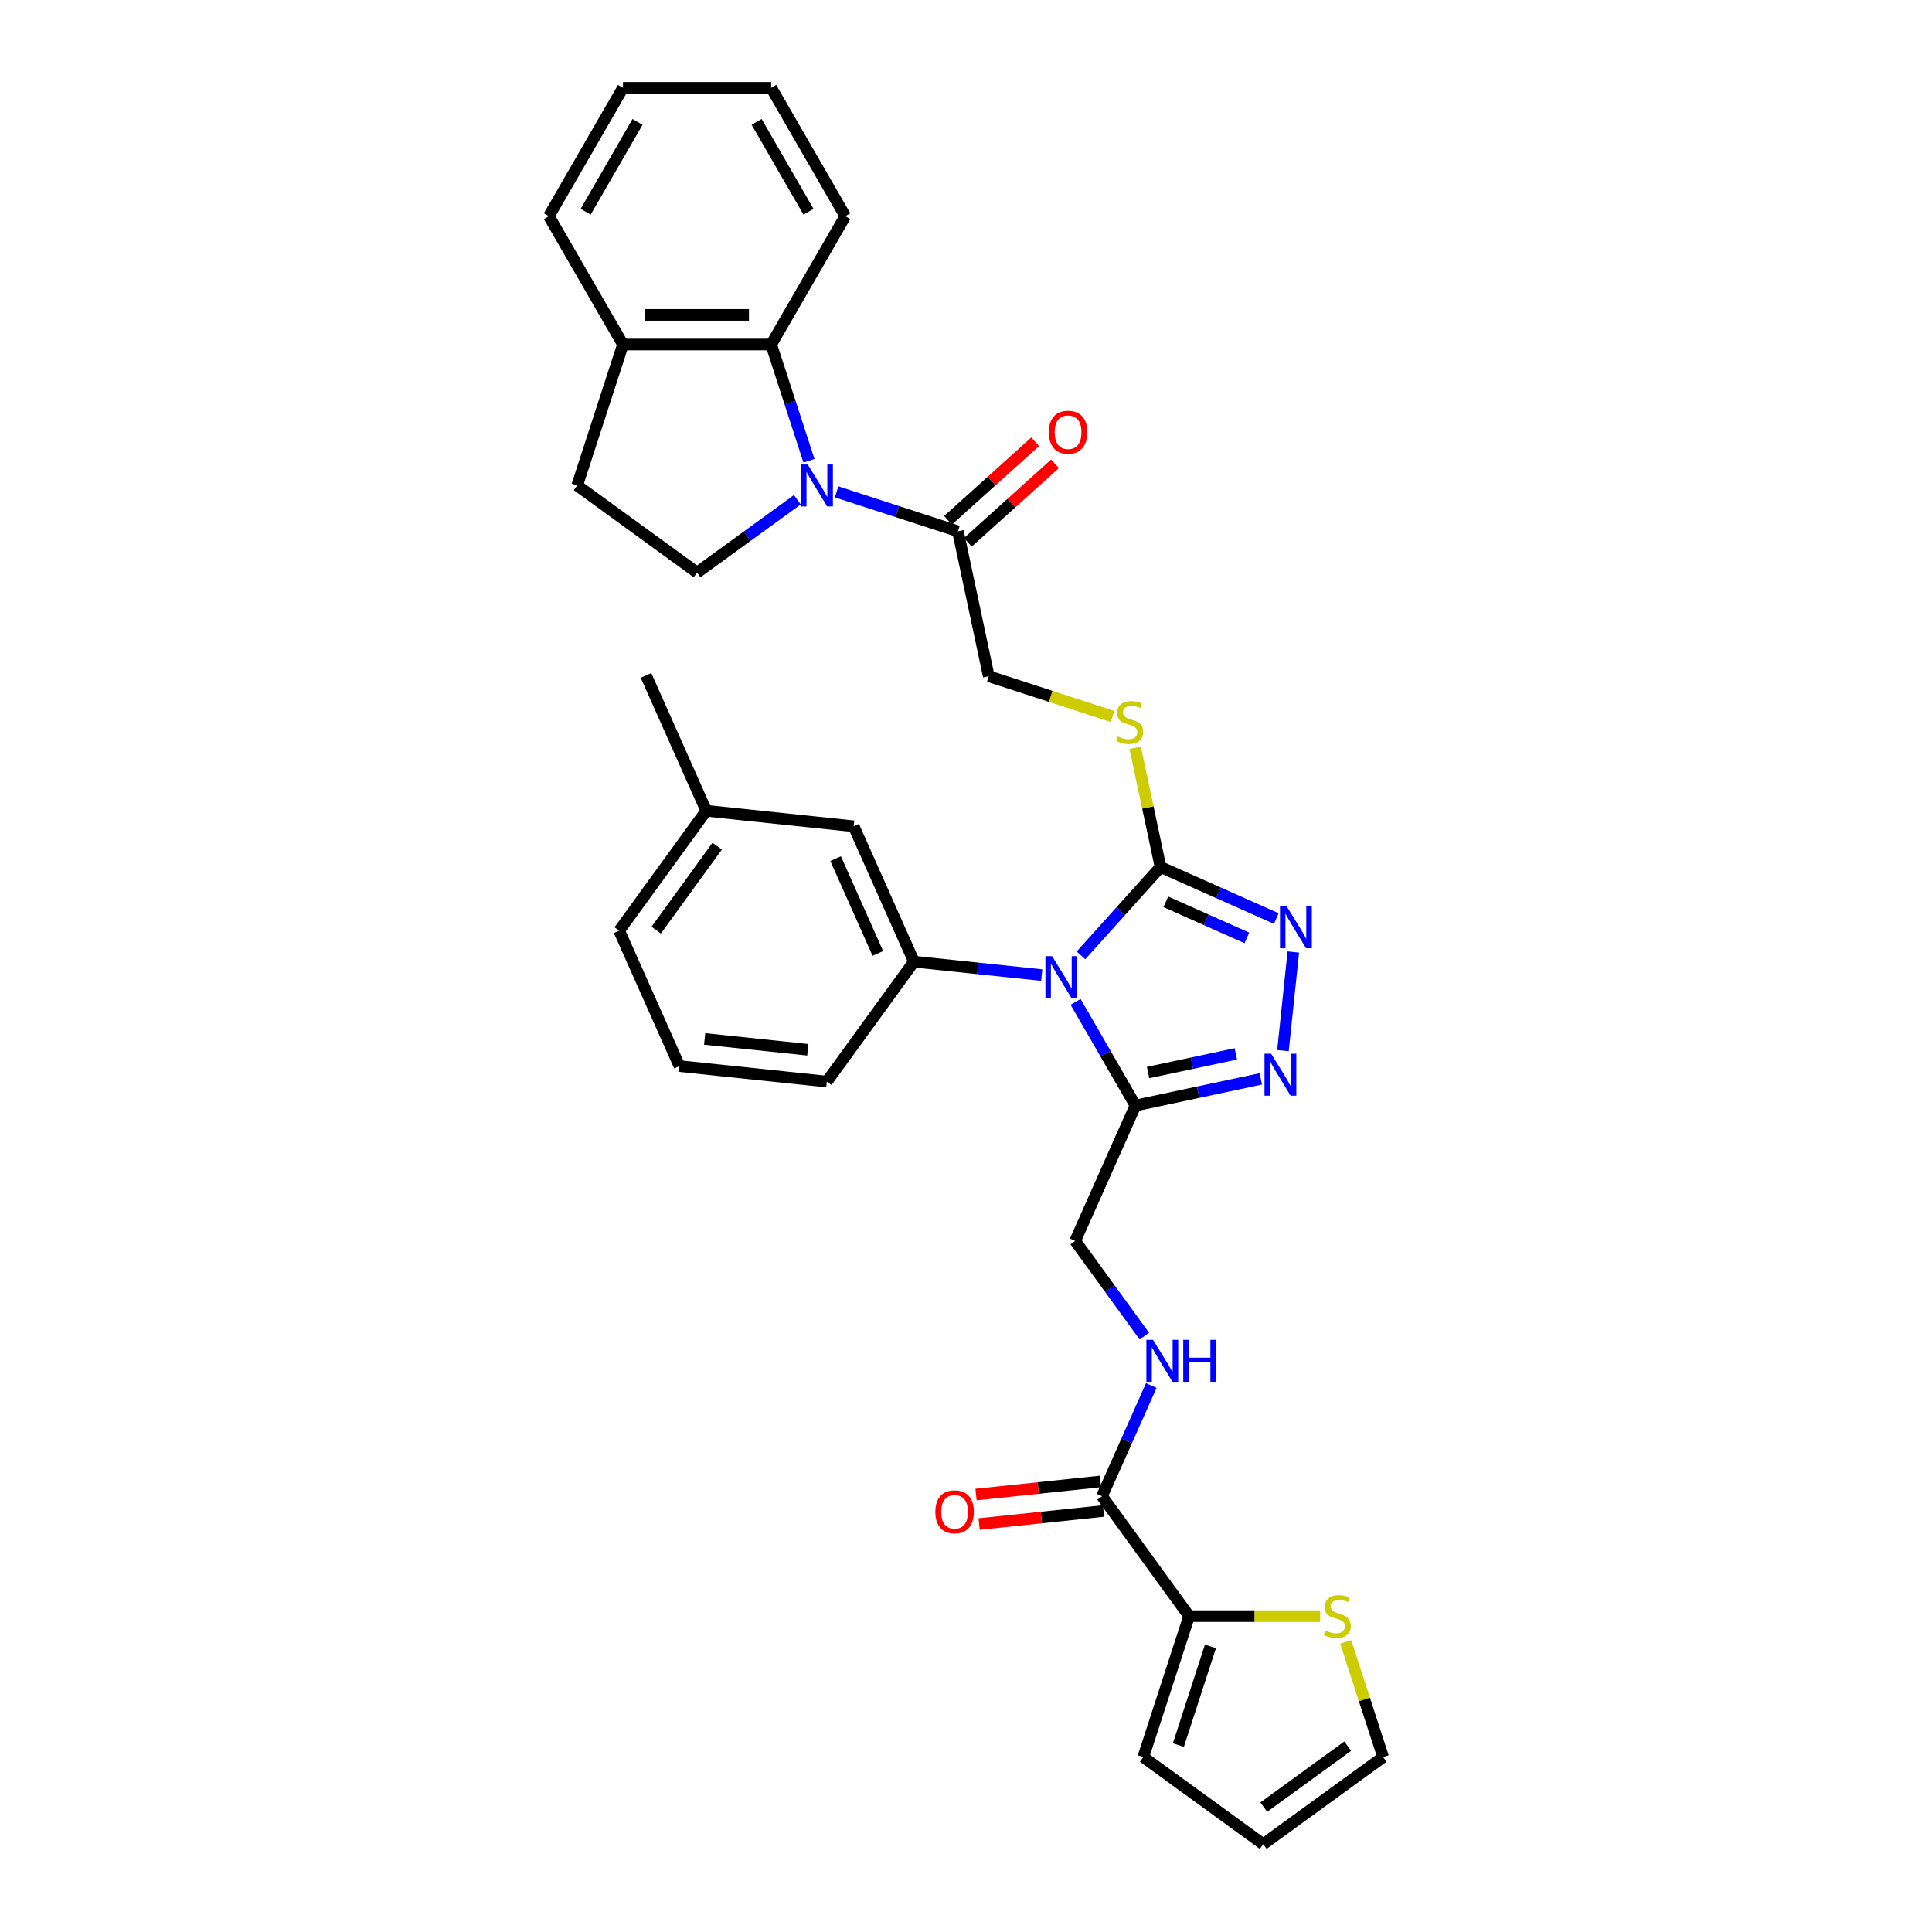 <?xml version='1.0' encoding='iso-8859-1'?>
<svg version='1.1' baseProfile='full'
              xmlns='http://www.w3.org/2000/svg'
                      xmlns:rdkit='http://www.rdkit.org/xml'
                      xmlns:xlink='http://www.w3.org/1999/xlink'
                  xml:space='preserve'
width='1000px' height='1000px' viewBox='0 0 1000 1000'>
<!-- END OF HEADER -->
<rect style='opacity:1.0;fill:#FFFFFF;stroke:none' width='1000' height='1000' x='0' y='0'> </rect>
<path class='bond-0' d='M 559.51,494.496 L 580.097,471.632' style='fill:none;fill-rule:evenodd;stroke:#0000FF;stroke-width:6px;stroke-linecap:butt;stroke-linejoin:miter;stroke-opacity:1' />
<path class='bond-0' d='M 580.097,471.632 L 600.684,448.767' style='fill:none;fill-rule:evenodd;stroke:#000000;stroke-width:6px;stroke-linecap:butt;stroke-linejoin:miter;stroke-opacity:1' />
<path class='bond-2' d='M 556.732,518.556 L 572.221,545.384' style='fill:none;fill-rule:evenodd;stroke:#0000FF;stroke-width:6px;stroke-linecap:butt;stroke-linejoin:miter;stroke-opacity:1' />
<path class='bond-2' d='M 572.221,545.384 L 587.71,572.211' style='fill:none;fill-rule:evenodd;stroke:#000000;stroke-width:6px;stroke-linecap:butt;stroke-linejoin:miter;stroke-opacity:1' />
<path class='bond-5' d='M 539.197,504.709 L 506.129,501.233' style='fill:none;fill-rule:evenodd;stroke:#0000FF;stroke-width:6px;stroke-linecap:butt;stroke-linejoin:miter;stroke-opacity:1' />
<path class='bond-5' d='M 506.129,501.233 L 473.061,497.757' style='fill:none;fill-rule:evenodd;stroke:#000000;stroke-width:6px;stroke-linecap:butt;stroke-linejoin:miter;stroke-opacity:1' />
<path class='bond-3' d='M 600.684,448.767 L 630.646,462.107' style='fill:none;fill-rule:evenodd;stroke:#000000;stroke-width:6px;stroke-linecap:butt;stroke-linejoin:miter;stroke-opacity:1' />
<path class='bond-3' d='M 630.646,462.107 L 660.608,475.447' style='fill:none;fill-rule:evenodd;stroke:#0000FF;stroke-width:6px;stroke-linecap:butt;stroke-linejoin:miter;stroke-opacity:1' />
<path class='bond-3' d='M 603.433,466.785 L 624.406,476.123' style='fill:none;fill-rule:evenodd;stroke:#000000;stroke-width:6px;stroke-linecap:butt;stroke-linejoin:miter;stroke-opacity:1' />
<path class='bond-3' d='M 624.406,476.123 L 645.379,485.461' style='fill:none;fill-rule:evenodd;stroke:#0000FF;stroke-width:6px;stroke-linecap:butt;stroke-linejoin:miter;stroke-opacity:1' />
<path class='bond-10' d='M 600.684,448.767 L 594.127,417.915' style='fill:none;fill-rule:evenodd;stroke:#000000;stroke-width:6px;stroke-linecap:butt;stroke-linejoin:miter;stroke-opacity:1' />
<path class='bond-10' d='M 594.127,417.915 L 587.569,387.064' style='fill:none;fill-rule:evenodd;stroke:#CCCC00;stroke-width:6px;stroke-linecap:butt;stroke-linejoin:miter;stroke-opacity:1' />
<path class='bond-1' d='M 433.026,254.583 L 464.426,264.786' style='fill:none;fill-rule:evenodd;stroke:#0000FF;stroke-width:6px;stroke-linecap:butt;stroke-linejoin:miter;stroke-opacity:1' />
<path class='bond-1' d='M 464.426,264.786 L 495.827,274.989' style='fill:none;fill-rule:evenodd;stroke:#000000;stroke-width:6px;stroke-linecap:butt;stroke-linejoin:miter;stroke-opacity:1' />
<path class='bond-6' d='M 418.716,238.503 L 408.94,208.414' style='fill:none;fill-rule:evenodd;stroke:#0000FF;stroke-width:6px;stroke-linecap:butt;stroke-linejoin:miter;stroke-opacity:1' />
<path class='bond-6' d='M 408.94,208.414 L 399.163,178.325' style='fill:none;fill-rule:evenodd;stroke:#000000;stroke-width:6px;stroke-linecap:butt;stroke-linejoin:miter;stroke-opacity:1' />
<path class='bond-11' d='M 412.712,258.663 L 386.76,277.518' style='fill:none;fill-rule:evenodd;stroke:#0000FF;stroke-width:6px;stroke-linecap:butt;stroke-linejoin:miter;stroke-opacity:1' />
<path class='bond-11' d='M 386.76,277.518 L 360.807,296.374' style='fill:none;fill-rule:evenodd;stroke:#000000;stroke-width:6px;stroke-linecap:butt;stroke-linejoin:miter;stroke-opacity:1' />
<path class='bond-4' d='M 587.71,572.211 L 620.15,565.316' style='fill:none;fill-rule:evenodd;stroke:#000000;stroke-width:6px;stroke-linecap:butt;stroke-linejoin:miter;stroke-opacity:1' />
<path class='bond-4' d='M 620.15,565.316 L 652.59,558.421' style='fill:none;fill-rule:evenodd;stroke:#0000FF;stroke-width:6px;stroke-linecap:butt;stroke-linejoin:miter;stroke-opacity:1' />
<path class='bond-4' d='M 594.252,555.135 L 616.96,550.309' style='fill:none;fill-rule:evenodd;stroke:#000000;stroke-width:6px;stroke-linecap:butt;stroke-linejoin:miter;stroke-opacity:1' />
<path class='bond-4' d='M 616.96,550.309 L 639.668,545.482' style='fill:none;fill-rule:evenodd;stroke:#0000FF;stroke-width:6px;stroke-linecap:butt;stroke-linejoin:miter;stroke-opacity:1' />
<path class='bond-14' d='M 587.71,572.211 L 556.508,642.292' style='fill:none;fill-rule:evenodd;stroke:#000000;stroke-width:6px;stroke-linecap:butt;stroke-linejoin:miter;stroke-opacity:1' />
<path class='bond-33' d='M 669.422,492.75 L 664.056,543.803' style='fill:none;fill-rule:evenodd;stroke:#0000FF;stroke-width:6px;stroke-linecap:butt;stroke-linejoin:miter;stroke-opacity:1' />
<path class='bond-17' d='M 473.061,497.757 L 441.859,427.677' style='fill:none;fill-rule:evenodd;stroke:#000000;stroke-width:6px;stroke-linecap:butt;stroke-linejoin:miter;stroke-opacity:1' />
<path class='bond-17' d='M 454.365,493.486 L 432.523,444.429' style='fill:none;fill-rule:evenodd;stroke:#000000;stroke-width:6px;stroke-linecap:butt;stroke-linejoin:miter;stroke-opacity:1' />
<path class='bond-25' d='M 473.061,497.757 L 427.97,559.819' style='fill:none;fill-rule:evenodd;stroke:#000000;stroke-width:6px;stroke-linecap:butt;stroke-linejoin:miter;stroke-opacity:1' />
<path class='bond-15' d='M 399.163,178.325 L 322.451,178.325' style='fill:none;fill-rule:evenodd;stroke:#000000;stroke-width:6px;stroke-linecap:butt;stroke-linejoin:miter;stroke-opacity:1' />
<path class='bond-15' d='M 387.656,162.982 L 333.958,162.982' style='fill:none;fill-rule:evenodd;stroke:#000000;stroke-width:6px;stroke-linecap:butt;stroke-linejoin:miter;stroke-opacity:1' />
<path class='bond-26' d='M 399.163,178.325 L 437.52,111.89' style='fill:none;fill-rule:evenodd;stroke:#000000;stroke-width:6px;stroke-linecap:butt;stroke-linejoin:miter;stroke-opacity:1' />
<path class='bond-7' d='M 495.827,274.989 L 511.777,350.025' style='fill:none;fill-rule:evenodd;stroke:#000000;stroke-width:6px;stroke-linecap:butt;stroke-linejoin:miter;stroke-opacity:1' />
<path class='bond-20' d='M 500.96,280.69 L 523.519,260.377' style='fill:none;fill-rule:evenodd;stroke:#000000;stroke-width:6px;stroke-linecap:butt;stroke-linejoin:miter;stroke-opacity:1' />
<path class='bond-20' d='M 523.519,260.377 L 546.079,240.065' style='fill:none;fill-rule:evenodd;stroke:#FF0000;stroke-width:6px;stroke-linecap:butt;stroke-linejoin:miter;stroke-opacity:1' />
<path class='bond-20' d='M 490.694,269.288 L 513.253,248.976' style='fill:none;fill-rule:evenodd;stroke:#000000;stroke-width:6px;stroke-linecap:butt;stroke-linejoin:miter;stroke-opacity:1' />
<path class='bond-20' d='M 513.253,248.976 L 535.812,228.663' style='fill:none;fill-rule:evenodd;stroke:#FF0000;stroke-width:6px;stroke-linecap:butt;stroke-linejoin:miter;stroke-opacity:1' />
<path class='bond-8' d='M 570.397,774.435 L 583.153,745.784' style='fill:none;fill-rule:evenodd;stroke:#000000;stroke-width:6px;stroke-linecap:butt;stroke-linejoin:miter;stroke-opacity:1' />
<path class='bond-8' d='M 583.153,745.784 L 595.909,717.134' style='fill:none;fill-rule:evenodd;stroke:#0000FF;stroke-width:6px;stroke-linecap:butt;stroke-linejoin:miter;stroke-opacity:1' />
<path class='bond-9' d='M 570.397,774.435 L 615.487,836.497' style='fill:none;fill-rule:evenodd;stroke:#000000;stroke-width:6px;stroke-linecap:butt;stroke-linejoin:miter;stroke-opacity:1' />
<path class='bond-21' d='M 569.595,766.805 L 537.394,770.19' style='fill:none;fill-rule:evenodd;stroke:#000000;stroke-width:6px;stroke-linecap:butt;stroke-linejoin:miter;stroke-opacity:1' />
<path class='bond-21' d='M 537.394,770.19 L 505.193,773.574' style='fill:none;fill-rule:evenodd;stroke:#FF0000;stroke-width:6px;stroke-linecap:butt;stroke-linejoin:miter;stroke-opacity:1' />
<path class='bond-21' d='M 571.199,782.064 L 538.998,785.448' style='fill:none;fill-rule:evenodd;stroke:#000000;stroke-width:6px;stroke-linecap:butt;stroke-linejoin:miter;stroke-opacity:1' />
<path class='bond-21' d='M 538.998,785.448 L 506.797,788.833' style='fill:none;fill-rule:evenodd;stroke:#FF0000;stroke-width:6px;stroke-linecap:butt;stroke-linejoin:miter;stroke-opacity:1' />
<path class='bond-13' d='M 615.487,836.497 L 649.402,836.497' style='fill:none;fill-rule:evenodd;stroke:#000000;stroke-width:6px;stroke-linecap:butt;stroke-linejoin:miter;stroke-opacity:1' />
<path class='bond-13' d='M 649.402,836.497 L 683.317,836.497' style='fill:none;fill-rule:evenodd;stroke:#CCCC00;stroke-width:6px;stroke-linecap:butt;stroke-linejoin:miter;stroke-opacity:1' />
<path class='bond-18' d='M 615.487,836.497 L 591.782,909.455' style='fill:none;fill-rule:evenodd;stroke:#000000;stroke-width:6px;stroke-linecap:butt;stroke-linejoin:miter;stroke-opacity:1' />
<path class='bond-18' d='M 626.523,852.181 L 609.929,903.252' style='fill:none;fill-rule:evenodd;stroke:#000000;stroke-width:6px;stroke-linecap:butt;stroke-linejoin:miter;stroke-opacity:1' />
<path class='bond-16' d='M 575.852,370.844 L 543.814,360.435' style='fill:none;fill-rule:evenodd;stroke:#CCCC00;stroke-width:6px;stroke-linecap:butt;stroke-linejoin:miter;stroke-opacity:1' />
<path class='bond-16' d='M 543.814,360.435 L 511.777,350.025' style='fill:none;fill-rule:evenodd;stroke:#000000;stroke-width:6px;stroke-linecap:butt;stroke-linejoin:miter;stroke-opacity:1' />
<path class='bond-22' d='M 360.807,296.374 L 298.745,251.283' style='fill:none;fill-rule:evenodd;stroke:#000000;stroke-width:6px;stroke-linecap:butt;stroke-linejoin:miter;stroke-opacity:1' />
<path class='bond-12' d='M 592.313,691.574 L 574.411,666.933' style='fill:none;fill-rule:evenodd;stroke:#0000FF;stroke-width:6px;stroke-linecap:butt;stroke-linejoin:miter;stroke-opacity:1' />
<path class='bond-12' d='M 574.411,666.933 L 556.508,642.292' style='fill:none;fill-rule:evenodd;stroke:#000000;stroke-width:6px;stroke-linecap:butt;stroke-linejoin:miter;stroke-opacity:1' />
<path class='bond-19' d='M 696.532,849.829 L 706.219,879.642' style='fill:none;fill-rule:evenodd;stroke:#CCCC00;stroke-width:6px;stroke-linecap:butt;stroke-linejoin:miter;stroke-opacity:1' />
<path class='bond-19' d='M 706.219,879.642 L 715.906,909.455' style='fill:none;fill-rule:evenodd;stroke:#000000;stroke-width:6px;stroke-linecap:butt;stroke-linejoin:miter;stroke-opacity:1' />
<path class='bond-28' d='M 322.451,178.325 L 284.094,111.89' style='fill:none;fill-rule:evenodd;stroke:#000000;stroke-width:6px;stroke-linecap:butt;stroke-linejoin:miter;stroke-opacity:1' />
<path class='bond-36' d='M 322.451,178.325 L 298.745,251.283' style='fill:none;fill-rule:evenodd;stroke:#000000;stroke-width:6px;stroke-linecap:butt;stroke-linejoin:miter;stroke-opacity:1' />
<path class='bond-24' d='M 441.859,427.677 L 365.566,419.658' style='fill:none;fill-rule:evenodd;stroke:#000000;stroke-width:6px;stroke-linecap:butt;stroke-linejoin:miter;stroke-opacity:1' />
<path class='bond-23' d='M 591.782,909.455 L 653.844,954.545' style='fill:none;fill-rule:evenodd;stroke:#000000;stroke-width:6px;stroke-linecap:butt;stroke-linejoin:miter;stroke-opacity:1' />
<path class='bond-35' d='M 715.906,909.455 L 653.844,954.545' style='fill:none;fill-rule:evenodd;stroke:#000000;stroke-width:6px;stroke-linecap:butt;stroke-linejoin:miter;stroke-opacity:1' />
<path class='bond-35' d='M 697.578,903.806 L 654.135,935.369' style='fill:none;fill-rule:evenodd;stroke:#000000;stroke-width:6px;stroke-linecap:butt;stroke-linejoin:miter;stroke-opacity:1' />
<path class='bond-30' d='M 365.566,419.658 L 334.365,349.577' style='fill:none;fill-rule:evenodd;stroke:#000000;stroke-width:6px;stroke-linecap:butt;stroke-linejoin:miter;stroke-opacity:1' />
<path class='bond-34' d='M 365.566,419.658 L 320.476,481.72' style='fill:none;fill-rule:evenodd;stroke:#000000;stroke-width:6px;stroke-linecap:butt;stroke-linejoin:miter;stroke-opacity:1' />
<path class='bond-34' d='M 371.215,437.985 L 339.652,481.429' style='fill:none;fill-rule:evenodd;stroke:#000000;stroke-width:6px;stroke-linecap:butt;stroke-linejoin:miter;stroke-opacity:1' />
<path class='bond-27' d='M 427.97,559.819 L 351.678,551.801' style='fill:none;fill-rule:evenodd;stroke:#000000;stroke-width:6px;stroke-linecap:butt;stroke-linejoin:miter;stroke-opacity:1' />
<path class='bond-27' d='M 418.13,543.358 L 364.725,537.745' style='fill:none;fill-rule:evenodd;stroke:#000000;stroke-width:6px;stroke-linecap:butt;stroke-linejoin:miter;stroke-opacity:1' />
<path class='bond-31' d='M 437.52,111.89 L 399.163,45.455' style='fill:none;fill-rule:evenodd;stroke:#000000;stroke-width:6px;stroke-linecap:butt;stroke-linejoin:miter;stroke-opacity:1' />
<path class='bond-31' d='M 418.479,109.596 L 391.63,63.091' style='fill:none;fill-rule:evenodd;stroke:#000000;stroke-width:6px;stroke-linecap:butt;stroke-linejoin:miter;stroke-opacity:1' />
<path class='bond-29' d='M 351.678,551.801 L 320.476,481.72' style='fill:none;fill-rule:evenodd;stroke:#000000;stroke-width:6px;stroke-linecap:butt;stroke-linejoin:miter;stroke-opacity:1' />
<path class='bond-37' d='M 284.094,111.89 L 322.451,45.455' style='fill:none;fill-rule:evenodd;stroke:#000000;stroke-width:6px;stroke-linecap:butt;stroke-linejoin:miter;stroke-opacity:1' />
<path class='bond-37' d='M 303.135,109.596 L 329.984,63.091' style='fill:none;fill-rule:evenodd;stroke:#000000;stroke-width:6px;stroke-linecap:butt;stroke-linejoin:miter;stroke-opacity:1' />
<path class='bond-32' d='M 399.163,45.455 L 322.451,45.455' style='fill:none;fill-rule:evenodd;stroke:#000000;stroke-width:6px;stroke-linecap:butt;stroke-linejoin:miter;stroke-opacity:1' />
<path  class='atom-0' d='M 544.551 494.914
L 551.67 506.42
Q 552.376 507.556, 553.511 509.612
Q 554.647 511.668, 554.708 511.79
L 554.708 494.914
L 557.592 494.914
L 557.592 516.639
L 554.616 516.639
L 546.975 504.058
Q 546.086 502.585, 545.134 500.897
Q 544.214 499.209, 543.938 498.688
L 543.938 516.639
L 541.115 516.639
L 541.115 494.914
L 544.551 494.914
' fill='#0000FF'/>
<path  class='atom-2' d='M 418.067 240.421
L 425.186 251.928
Q 425.891 253.063, 427.027 255.119
Q 428.162 257.175, 428.224 257.298
L 428.224 240.421
L 431.108 240.421
L 431.108 262.146
L 428.131 262.146
L 420.491 249.565
Q 419.601 248.092, 418.65 246.404
Q 417.729 244.717, 417.453 244.195
L 417.453 262.146
L 414.63 262.146
L 414.63 240.421
L 418.067 240.421
' fill='#0000FF'/>
<path  class='atom-4' d='M 665.963 469.107
L 673.082 480.614
Q 673.788 481.749, 674.923 483.805
Q 676.058 485.861, 676.12 485.984
L 676.12 469.107
L 679.004 469.107
L 679.004 490.832
L 676.028 490.832
L 668.387 478.251
Q 667.497 476.778, 666.546 475.09
Q 665.625 473.403, 665.349 472.881
L 665.349 490.832
L 662.526 490.832
L 662.526 469.107
L 665.963 469.107
' fill='#0000FF'/>
<path  class='atom-5' d='M 657.944 545.399
L 665.063 556.906
Q 665.769 558.042, 666.904 560.097
Q 668.04 562.153, 668.101 562.276
L 668.101 545.399
L 670.985 545.399
L 670.985 567.124
L 668.009 567.124
L 660.368 554.543
Q 659.478 553.071, 658.527 551.383
Q 657.607 549.695, 657.33 549.174
L 657.33 567.124
L 654.507 567.124
L 654.507 545.399
L 657.944 545.399
' fill='#0000FF'/>
<path  class='atom-11' d='M 578.598 381.187
Q 578.843 381.279, 579.856 381.709
Q 580.869 382.139, 581.973 382.415
Q 583.109 382.66, 584.213 382.66
Q 586.269 382.66, 587.466 381.678
Q 588.663 380.666, 588.663 378.917
Q 588.663 377.72, 588.049 376.983
Q 587.466 376.247, 586.545 375.848
Q 585.625 375.449, 584.091 374.989
Q 582.157 374.406, 580.991 373.854
Q 579.856 373.301, 579.027 372.135
Q 578.23 370.969, 578.23 369.005
Q 578.23 366.274, 580.071 364.587
Q 581.943 362.899, 585.625 362.899
Q 588.141 362.899, 590.995 364.096
L 590.289 366.458
Q 587.681 365.385, 585.717 365.385
Q 583.6 365.385, 582.434 366.274
Q 581.268 367.134, 581.298 368.637
Q 581.298 369.803, 581.881 370.509
Q 582.495 371.215, 583.354 371.614
Q 584.244 372.012, 585.717 372.473
Q 587.681 373.086, 588.847 373.7
Q 590.013 374.314, 590.841 375.572
Q 591.7 376.799, 591.7 378.917
Q 591.7 381.924, 589.675 383.55
Q 587.681 385.146, 584.336 385.146
Q 582.403 385.146, 580.93 384.716
Q 579.488 384.317, 577.769 383.611
L 578.598 381.187
' fill='#CCCC00'/>
<path  class='atom-13' d='M 596.796 693.491
L 603.915 704.998
Q 604.621 706.134, 605.757 708.19
Q 606.892 710.245, 606.953 710.368
L 606.953 693.491
L 609.838 693.491
L 609.838 715.216
L 606.861 715.216
L 599.221 702.636
Q 598.331 701.163, 597.379 699.475
Q 596.459 697.787, 596.183 697.266
L 596.183 715.216
L 593.36 715.216
L 593.36 693.491
L 596.796 693.491
' fill='#0000FF'/>
<path  class='atom-13' d='M 612.446 693.491
L 615.392 693.491
L 615.392 702.728
L 626.5 702.728
L 626.5 693.491
L 629.445 693.491
L 629.445 715.216
L 626.5 715.216
L 626.5 705.182
L 615.392 705.182
L 615.392 715.216
L 612.446 715.216
L 612.446 693.491
' fill='#0000FF'/>
<path  class='atom-14' d='M 686.063 843.953
Q 686.309 844.045, 687.321 844.475
Q 688.334 844.904, 689.439 845.18
Q 690.574 845.426, 691.679 845.426
Q 693.735 845.426, 694.931 844.444
Q 696.128 843.431, 696.128 841.682
Q 696.128 840.486, 695.514 839.749
Q 694.931 839.013, 694.011 838.614
Q 693.09 838.215, 691.556 837.755
Q 689.623 837.172, 688.457 836.619
Q 687.321 836.067, 686.493 834.901
Q 685.695 833.735, 685.695 831.771
Q 685.695 829.04, 687.536 827.352
Q 689.408 825.665, 693.09 825.665
Q 695.606 825.665, 698.46 826.861
L 697.754 829.224
Q 695.146 828.15, 693.182 828.15
Q 691.065 828.15, 689.899 829.04
Q 688.733 829.899, 688.764 831.403
Q 688.764 832.569, 689.347 833.275
Q 689.96 833.98, 690.819 834.379
Q 691.709 834.778, 693.182 835.238
Q 695.146 835.852, 696.312 836.466
Q 697.478 837.08, 698.307 838.338
Q 699.166 839.565, 699.166 841.682
Q 699.166 844.689, 697.141 846.316
Q 695.146 847.911, 691.801 847.911
Q 689.868 847.911, 688.395 847.482
Q 686.953 847.083, 685.235 846.377
L 686.063 843.953
' fill='#CCCC00'/>
<path  class='atom-21' d='M 542.863 223.719
Q 542.863 218.503, 545.441 215.588
Q 548.018 212.673, 552.836 212.673
Q 557.654 212.673, 560.231 215.588
Q 562.809 218.503, 562.809 223.719
Q 562.809 228.997, 560.2 232.004
Q 557.592 234.981, 552.836 234.981
Q 548.049 234.981, 545.441 232.004
Q 542.863 229.028, 542.863 223.719
M 552.836 232.526
Q 556.15 232.526, 557.93 230.317
Q 559.74 228.077, 559.74 223.719
Q 559.74 219.454, 557.93 217.306
Q 556.15 215.127, 552.836 215.127
Q 549.522 215.127, 547.712 217.275
Q 545.932 219.423, 545.932 223.719
Q 545.932 228.107, 547.712 230.317
Q 549.522 232.526, 552.836 232.526
' fill='#FF0000'/>
<path  class='atom-22' d='M 484.132 782.515
Q 484.132 777.298, 486.709 774.383
Q 489.287 771.468, 494.104 771.468
Q 498.922 771.468, 501.499 774.383
Q 504.077 777.298, 504.077 782.515
Q 504.077 787.792, 501.469 790.8
Q 498.86 793.776, 494.104 793.776
Q 489.317 793.776, 486.709 790.8
Q 484.132 787.823, 484.132 782.515
M 494.104 791.321
Q 497.418 791.321, 499.198 789.112
Q 501.008 786.872, 501.008 782.515
Q 501.008 778.249, 499.198 776.101
Q 497.418 773.923, 494.104 773.923
Q 490.79 773.923, 488.98 776.071
Q 487.2 778.219, 487.2 782.515
Q 487.2 786.903, 488.98 789.112
Q 490.79 791.321, 494.104 791.321
' fill='#FF0000'/>
</svg>
